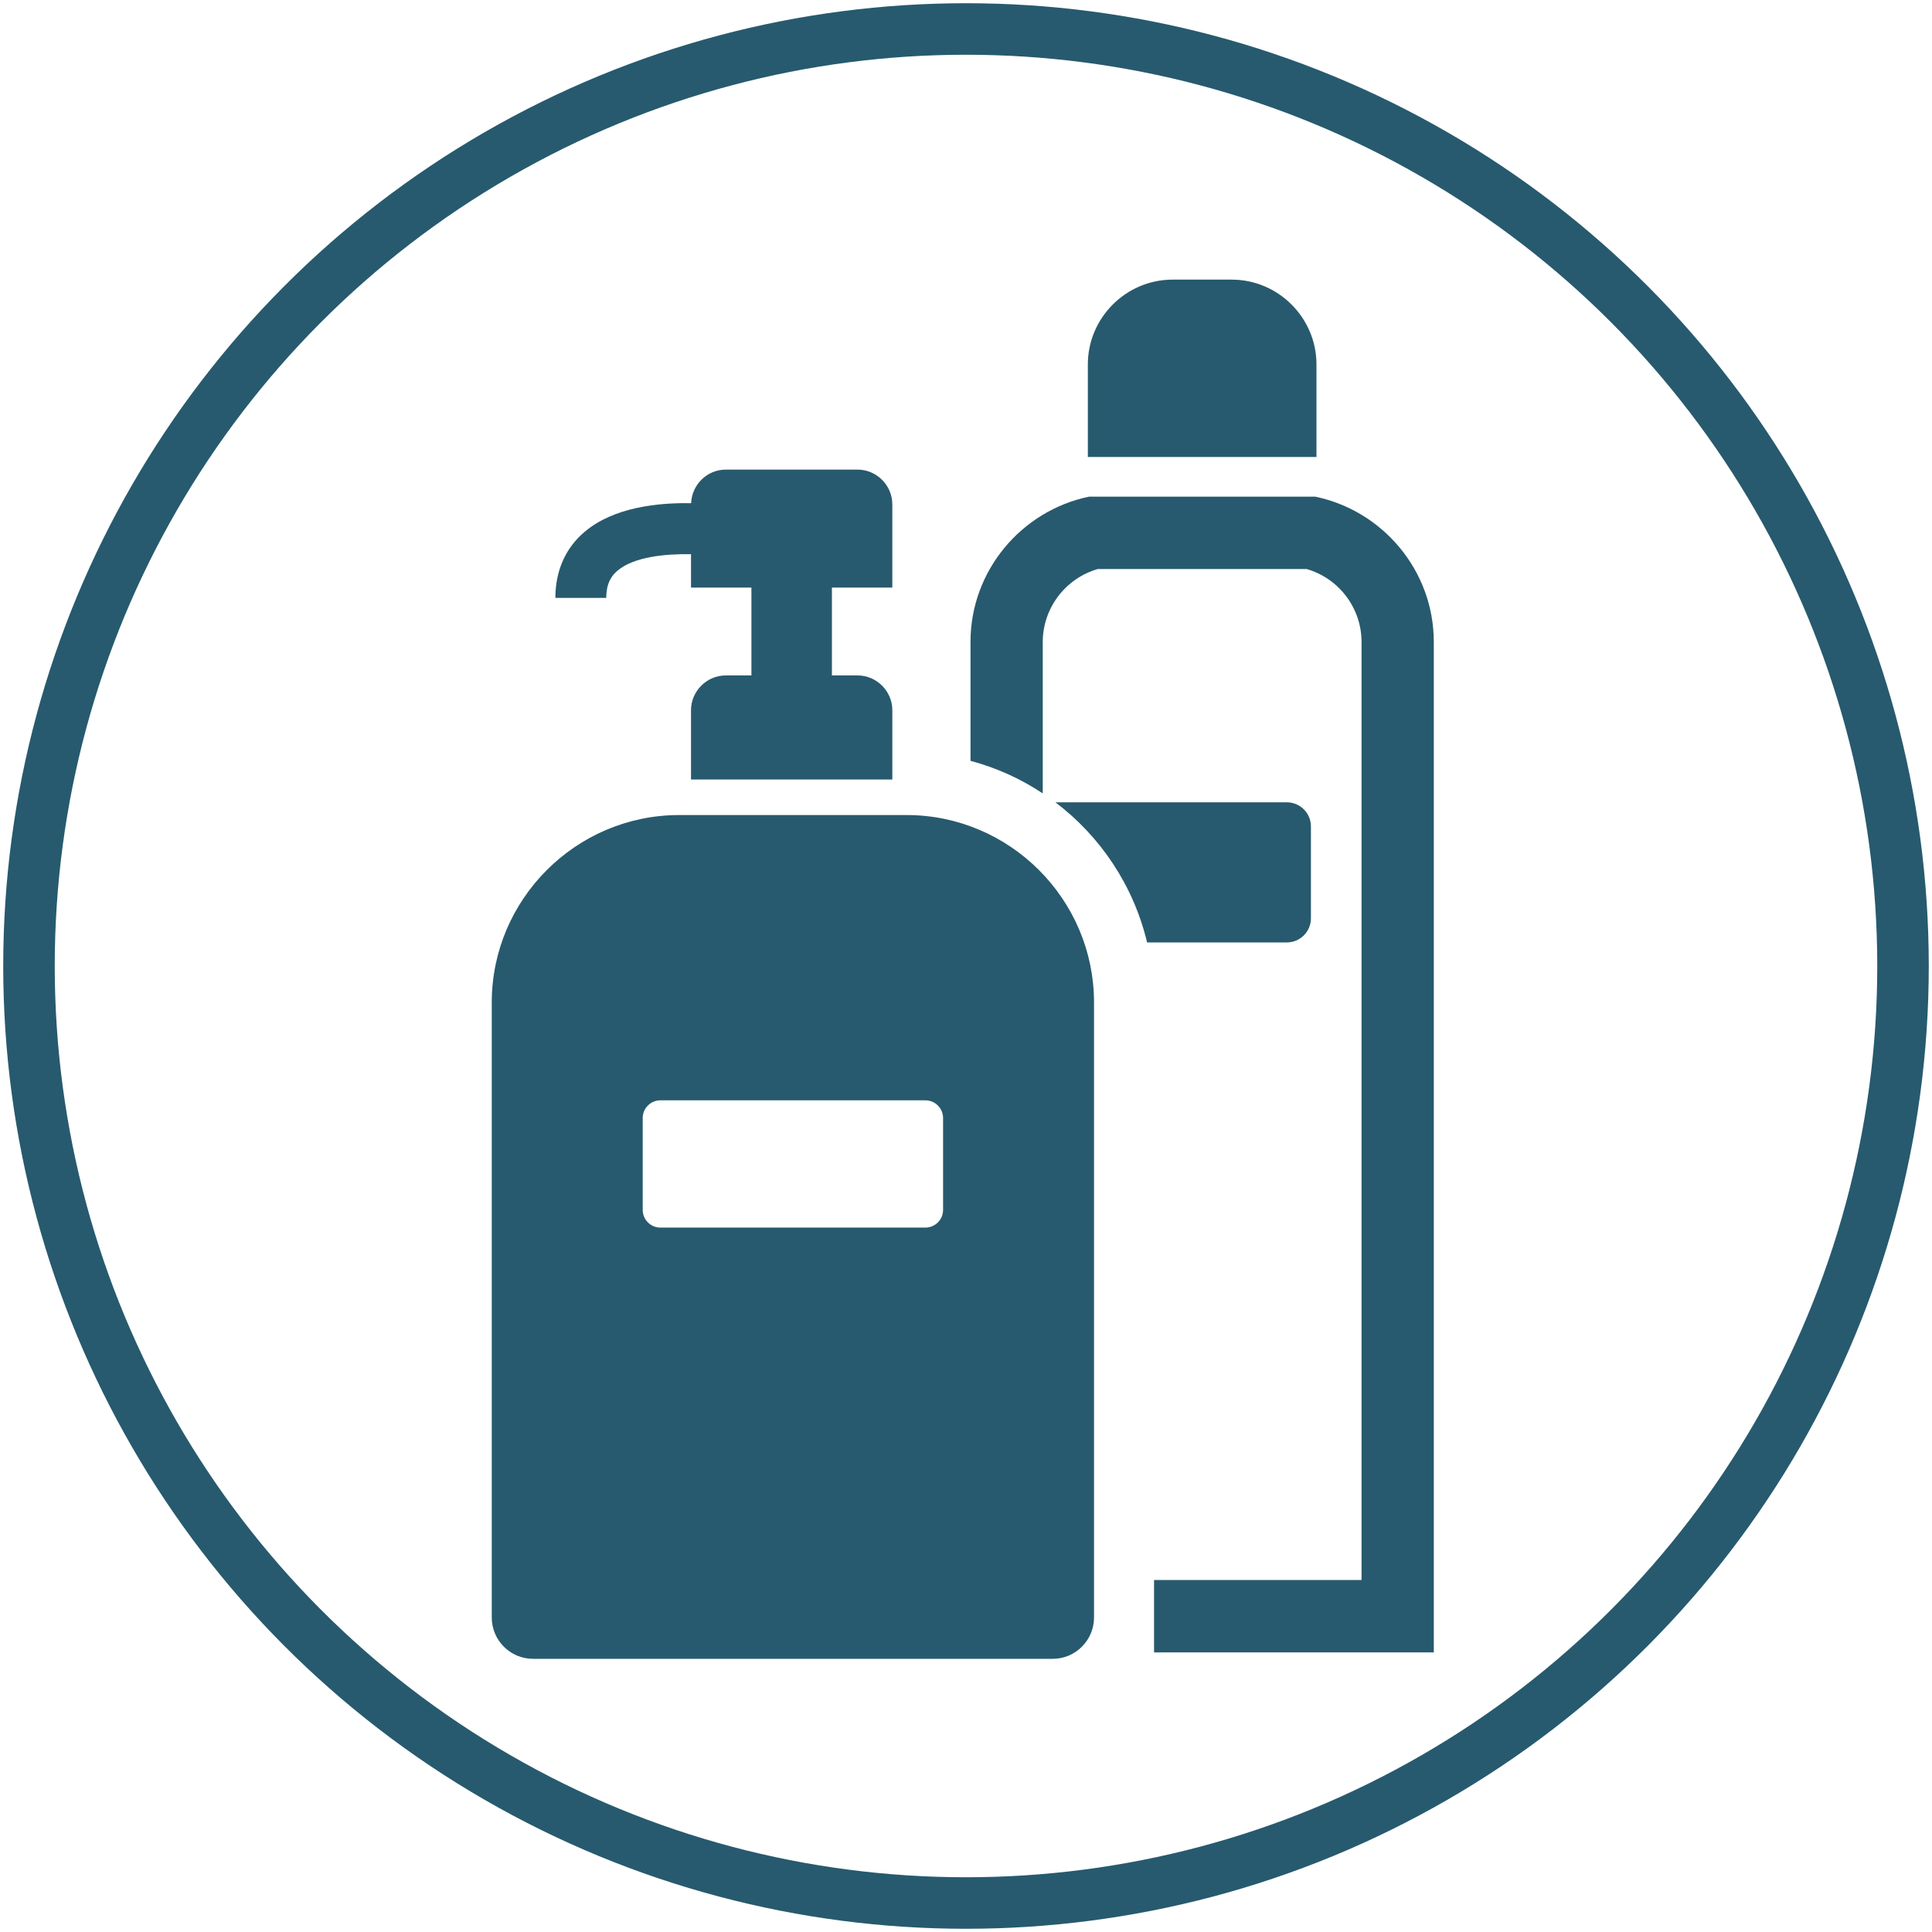 <?xml version="1.0" encoding="utf-8"?>
<!-- Generator: Adobe Illustrator 16.0.0, SVG Export Plug-In . SVG Version: 6.00 Build 0)  -->
<!DOCTYPE svg PUBLIC "-//W3C//DTD SVG 1.1//EN" "http://www.w3.org/Graphics/SVG/1.1/DTD/svg11.dtd">
<svg version="1.1" id="レイヤー_1" xmlns="http://www.w3.org/2000/svg" xmlns:xlink="http://www.w3.org/1999/xlink" x="0px"
	 y="0px" width="150px" height="150px" viewBox="0 0 150 150" enable-background="new 0 0 150 150" xml:space="preserve">
<g>
	<g id="XMLID_1_">
		<g>
			<path fill="#275A6E" d="M78.83,77.61v44.84H44.29V77.61c0-4.65,3.79-8.44,8.44-8.44h17.66C75.04,69.17,78.83,72.96,78.83,77.61z
				 M73.72,93.94V86.8c0-1.03-0.84-1.87-1.87-1.87H51.27c-1.03,0-1.87,0.84-1.87,1.87v7.141c0,1.029,0.84,1.869,1.87,1.869h20.58
				C72.88,95.81,73.72,94.97,73.72,93.94z"/>
			<path fill="#275A6E" d="M111.32,49.84v78.45H89.6v-5.62h16.11V49.84c0-2.63-1.76-4.94-4.26-5.66H85.23
				c-2.5,0.72-4.271,3.03-4.271,5.66V61.6c-1.7-1.13-3.59-1.99-5.61-2.53v-9.23c0-5.54,3.97-10.2,9.209-11.28h17.551
				C107.35,39.64,111.32,44.3,111.32,49.84z"/>
			<path fill="#275A6E" d="M102.21,28.29v7.19H84.46v-7.19c0-3.61,2.96-6.58,6.58-6.58h4.59C99.25,21.71,102.21,24.68,102.21,28.29z
				"/>
			<path fill="#275A6E" d="M101.78,64.16v7.14c0,1.03-0.84,1.87-1.87,1.87H89.06c-1.05-4.41-3.619-8.23-7.119-10.88h17.97
				C100.94,62.29,101.78,63.13,101.78,64.16z"/>
			<path fill="#275A6E" d="M84.44,77.83v47.75c0,1.49-1.21,2.71-2.7,2.71H41.38c-1.49,0-2.7-1.22-2.7-2.71V77.83
				c0-7.73,6.32-14.05,14.05-14.05h17.66C78.12,63.78,84.44,70.1,84.44,77.83z M78.83,122.45V77.61c0-4.65-3.79-8.44-8.44-8.44
				H52.73c-4.65,0-8.44,3.79-8.44,8.44v44.84H78.83z"/>
			<path fill="#275A6E" d="M69.28,55.14v5.38H53.65v-5.38c0-1.48,1.22-2.7,2.7-2.7h1.99v-6.82h-4.69v-2.59
				c-1.96-0.04-4.43,0.19-5.71,1.28c-0.38,0.32-0.87,0.88-0.87,2.11h-3.95c0-2.1,0.78-3.87,2.27-5.13c2.28-1.93,5.76-2.27,8.27-2.22
				c0.05-1.44,1.24-2.61,2.69-2.61h10.23c1.48,0,2.7,1.22,2.7,2.7v6.46h-4.69v6.82h1.99C68.06,52.44,69.28,53.66,69.28,55.14z"/>
		</g>
		<g>
			<circle fill="none" stroke="#275A6E" stroke-width="4" stroke-miterlimit="10" cx="75" cy="75" r="72.75"/>
			<path fill="none" stroke="#275A6E" stroke-miterlimit="10" d="M70.39,63.78H52.73c-7.73,0-14.05,6.32-14.05,14.05v47.75
				c0,1.49,1.21,2.71,2.7,2.71h40.36c1.49,0,2.7-1.22,2.7-2.71V77.83C84.44,70.1,78.12,63.78,70.39,63.78z"/>
			<path fill="none" stroke="#275A6E" stroke-miterlimit="10" d="M78.83,122.45H44.29V77.61c0-4.65,3.79-8.44,8.44-8.44h17.66
				c4.65,0,8.44,3.79,8.44,8.44V122.45z"/>
			<path fill="none" stroke="#275A6E" stroke-miterlimit="10" d="M73.72,93.94c0,1.029-0.84,1.869-1.87,1.869H51.27
				c-1.03,0-1.87-0.84-1.87-1.869V86.8c0-1.03,0.84-1.87,1.87-1.87h20.58c1.03,0,1.87,0.84,1.87,1.87V93.94z"/>
		</g>
	</g>
</g>
</svg>
